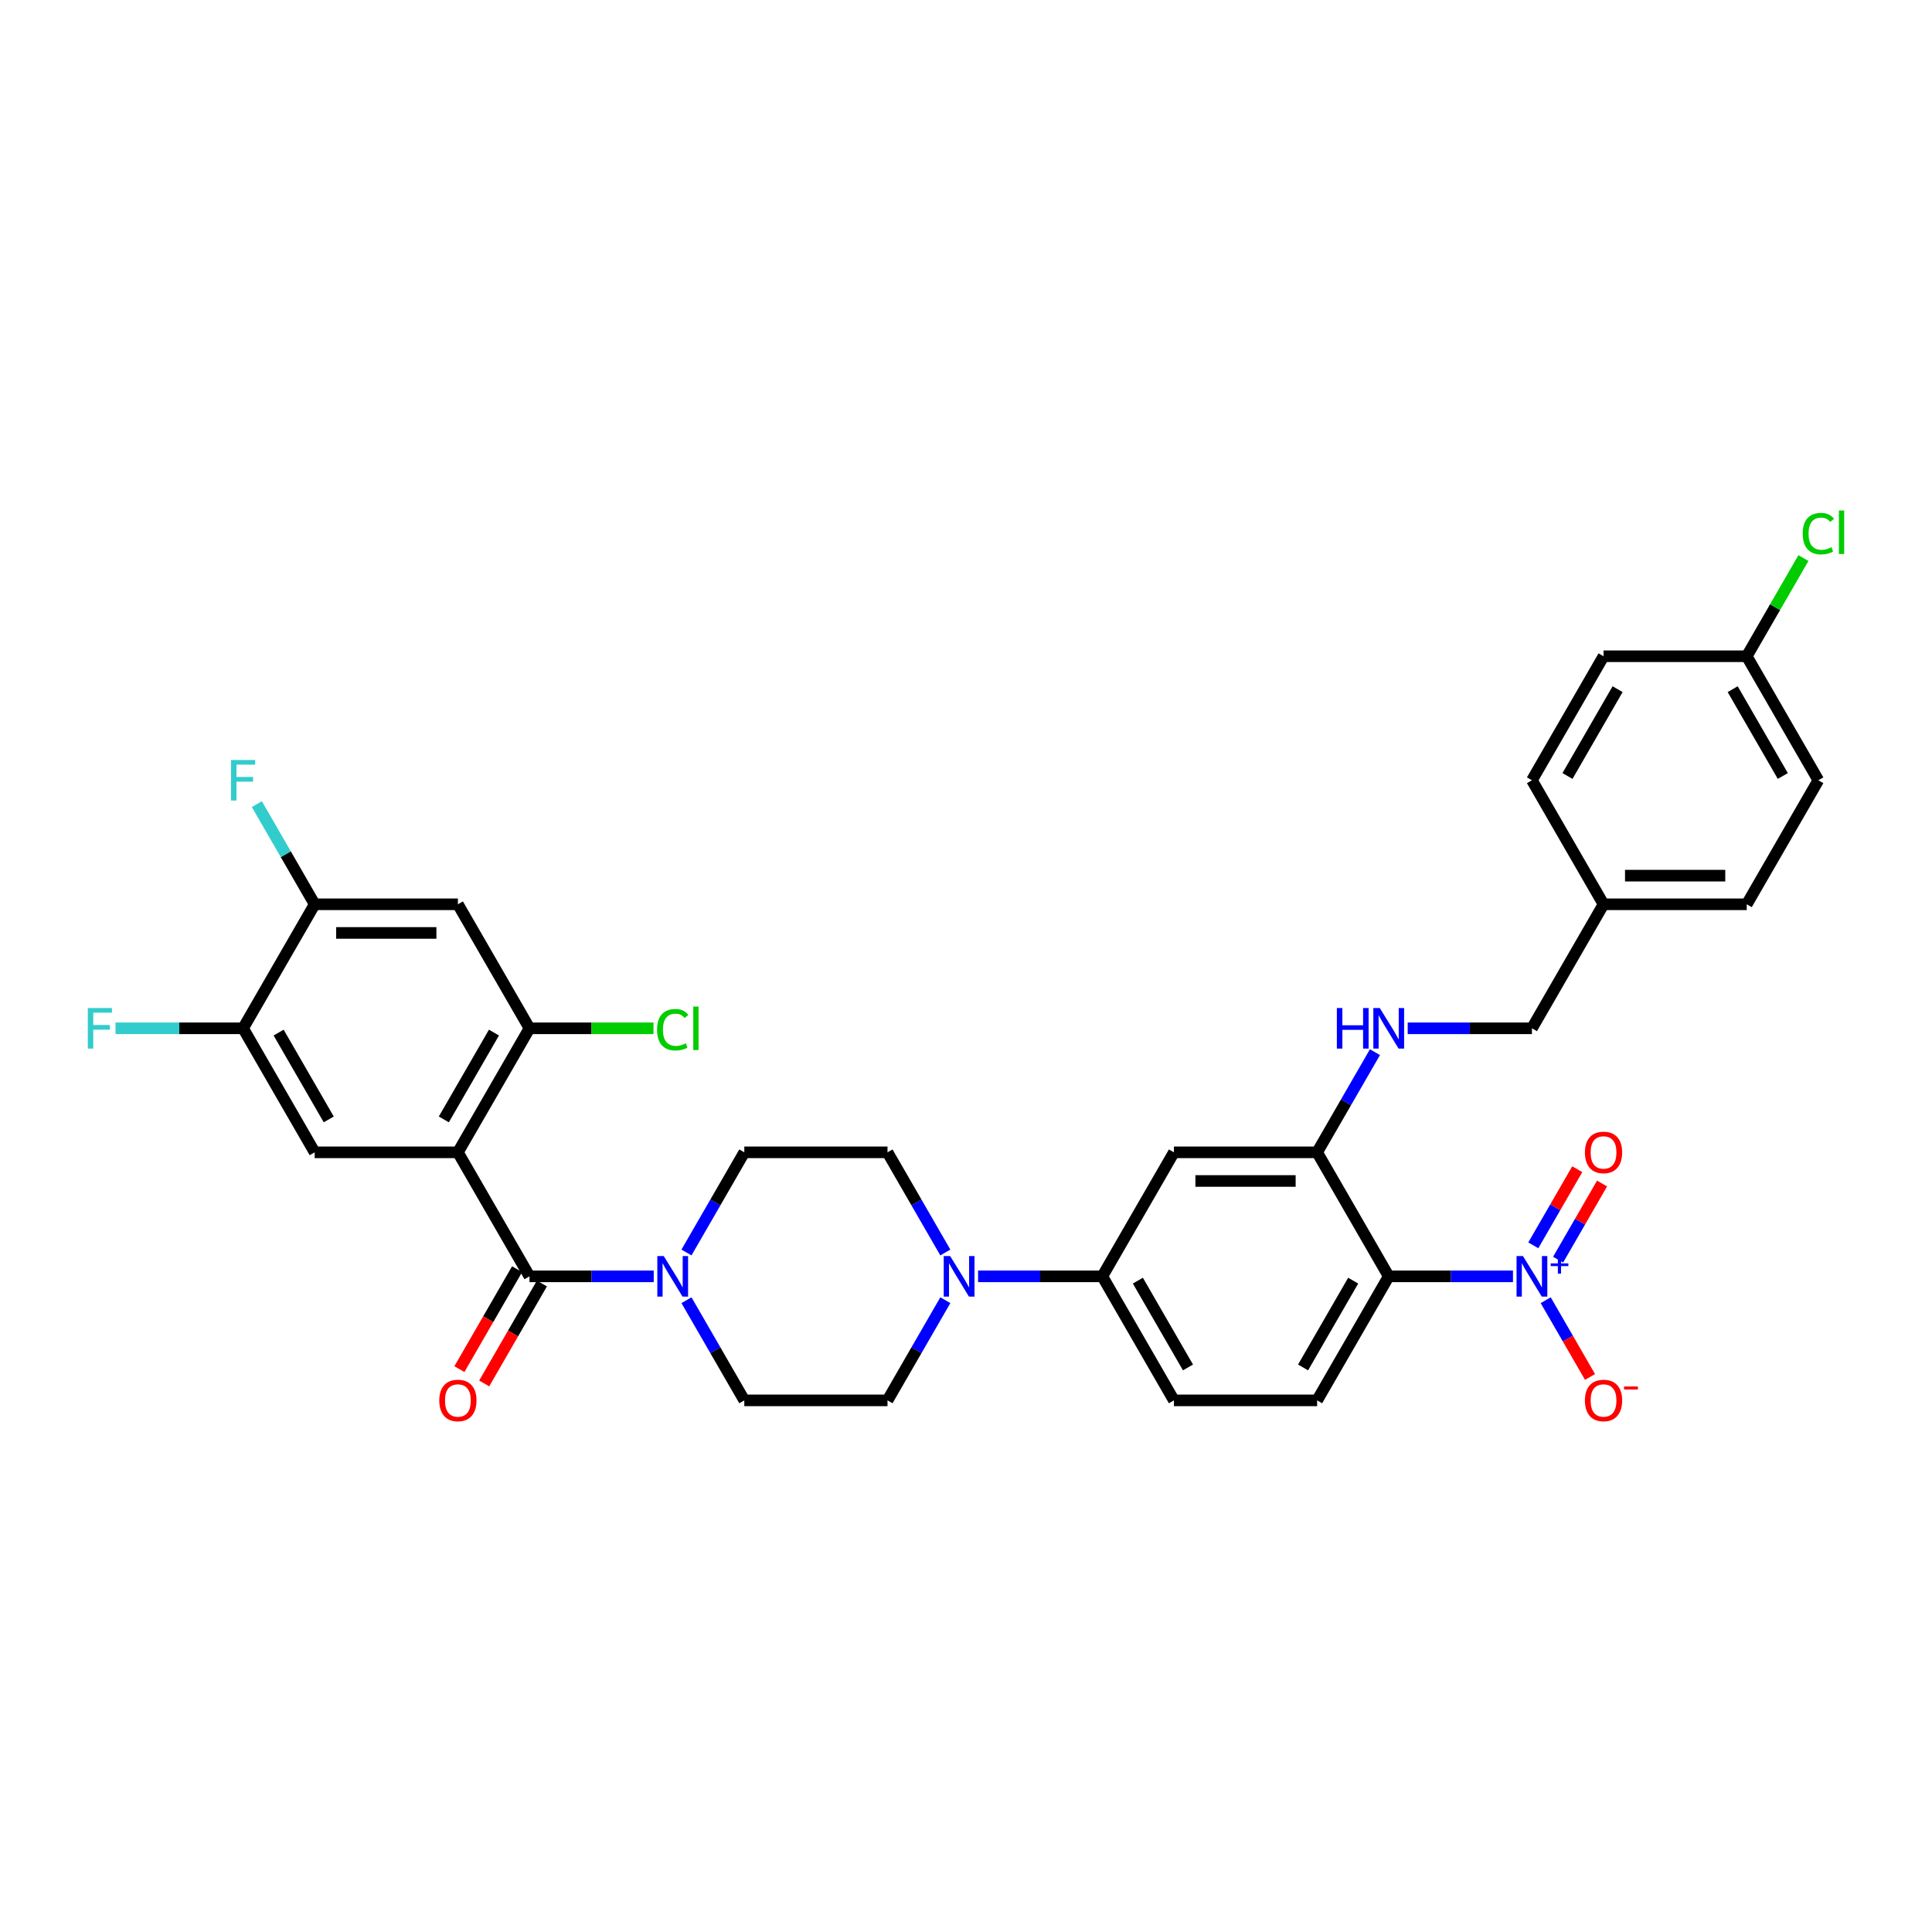 <?xml version='1.0' encoding='iso-8859-1'?>
<svg version='1.1' baseProfile='full'
              xmlns='http://www.w3.org/2000/svg'
                      xmlns:rdkit='http://www.rdkit.org/xml'
                      xmlns:xlink='http://www.w3.org/1999/xlink'
                  xml:space='preserve'
width='1000px' height='1000px' viewBox='0 0 1000 1000'>
<!-- END OF HEADER -->
<rect style='opacity:1.0;fill:#FFFFFF;stroke:none' width='1000' height='1000' x='0' y='0'> </rect>
<path class='bond-1' d='M 237.004,596.444 L 274.065,660.637' style='fill:none;fill-rule:evenodd;stroke:#000000;stroke-width:6px;stroke-linecap:butt;stroke-linejoin:miter;stroke-opacity:1' />
<path class='bond-5' d='M 237.004,596.444 L 274.065,532.252' style='fill:none;fill-rule:evenodd;stroke:#000000;stroke-width:6px;stroke-linecap:butt;stroke-linejoin:miter;stroke-opacity:1' />
<path class='bond-5' d='M 229.724,579.403 L 255.667,534.468' style='fill:none;fill-rule:evenodd;stroke:#000000;stroke-width:6px;stroke-linecap:butt;stroke-linejoin:miter;stroke-opacity:1' />
<path class='bond-6' d='M 237.004,596.444 L 162.88,596.444' style='fill:none;fill-rule:evenodd;stroke:#000000;stroke-width:6px;stroke-linecap:butt;stroke-linejoin:miter;stroke-opacity:1' />
<path class='bond-0' d='M 783.113,660.637 L 750.959,660.637' style='fill:none;fill-rule:evenodd;stroke:#0000FF;stroke-width:6px;stroke-linecap:butt;stroke-linejoin:miter;stroke-opacity:1' />
<path class='bond-0' d='M 750.959,660.637 L 718.804,660.637' style='fill:none;fill-rule:evenodd;stroke:#000000;stroke-width:6px;stroke-linecap:butt;stroke-linejoin:miter;stroke-opacity:1' />
<path class='bond-15' d='M 800.057,672.986 L 811.527,692.852' style='fill:none;fill-rule:evenodd;stroke:#0000FF;stroke-width:6px;stroke-linecap:butt;stroke-linejoin:miter;stroke-opacity:1' />
<path class='bond-15' d='M 811.527,692.852 L 822.997,712.719' style='fill:none;fill-rule:evenodd;stroke:#FF0000;stroke-width:6px;stroke-linecap:butt;stroke-linejoin:miter;stroke-opacity:1' />
<path class='bond-16' d='M 806.476,651.994 L 817.852,632.291' style='fill:none;fill-rule:evenodd;stroke:#0000FF;stroke-width:6px;stroke-linecap:butt;stroke-linejoin:miter;stroke-opacity:1' />
<path class='bond-16' d='M 817.852,632.291 L 829.228,612.588' style='fill:none;fill-rule:evenodd;stroke:#FF0000;stroke-width:6px;stroke-linecap:butt;stroke-linejoin:miter;stroke-opacity:1' />
<path class='bond-16' d='M 793.638,644.582 L 805.013,624.879' style='fill:none;fill-rule:evenodd;stroke:#0000FF;stroke-width:6px;stroke-linecap:butt;stroke-linejoin:miter;stroke-opacity:1' />
<path class='bond-16' d='M 805.013,624.879 L 816.389,605.175' style='fill:none;fill-rule:evenodd;stroke:#FF0000;stroke-width:6px;stroke-linecap:butt;stroke-linejoin:miter;stroke-opacity:1' />
<path class='bond-3' d='M 274.065,660.637 L 306.22,660.637' style='fill:none;fill-rule:evenodd;stroke:#000000;stroke-width:6px;stroke-linecap:butt;stroke-linejoin:miter;stroke-opacity:1' />
<path class='bond-3' d='M 306.22,660.637 L 338.374,660.637' style='fill:none;fill-rule:evenodd;stroke:#0000FF;stroke-width:6px;stroke-linecap:butt;stroke-linejoin:miter;stroke-opacity:1' />
<path class='bond-17' d='M 267.646,656.931 L 252.714,682.793' style='fill:none;fill-rule:evenodd;stroke:#000000;stroke-width:6px;stroke-linecap:butt;stroke-linejoin:miter;stroke-opacity:1' />
<path class='bond-17' d='M 252.714,682.793 L 237.782,708.656' style='fill:none;fill-rule:evenodd;stroke:#FF0000;stroke-width:6px;stroke-linecap:butt;stroke-linejoin:miter;stroke-opacity:1' />
<path class='bond-17' d='M 280.484,664.343 L 265.553,690.206' style='fill:none;fill-rule:evenodd;stroke:#000000;stroke-width:6px;stroke-linecap:butt;stroke-linejoin:miter;stroke-opacity:1' />
<path class='bond-17' d='M 265.553,690.206 L 250.621,716.068' style='fill:none;fill-rule:evenodd;stroke:#FF0000;stroke-width:6px;stroke-linecap:butt;stroke-linejoin:miter;stroke-opacity:1' />
<path class='bond-2' d='M 718.804,660.637 L 681.743,724.83' style='fill:none;fill-rule:evenodd;stroke:#000000;stroke-width:6px;stroke-linecap:butt;stroke-linejoin:miter;stroke-opacity:1' />
<path class='bond-2' d='M 700.406,662.854 L 674.463,707.788' style='fill:none;fill-rule:evenodd;stroke:#000000;stroke-width:6px;stroke-linecap:butt;stroke-linejoin:miter;stroke-opacity:1' />
<path class='bond-36' d='M 718.804,660.637 L 681.743,596.444' style='fill:none;fill-rule:evenodd;stroke:#000000;stroke-width:6px;stroke-linecap:butt;stroke-linejoin:miter;stroke-opacity:1' />
<path class='bond-18' d='M 355.318,672.986 L 370.284,698.908' style='fill:none;fill-rule:evenodd;stroke:#0000FF;stroke-width:6px;stroke-linecap:butt;stroke-linejoin:miter;stroke-opacity:1' />
<path class='bond-18' d='M 370.284,698.908 L 385.25,724.83' style='fill:none;fill-rule:evenodd;stroke:#000000;stroke-width:6px;stroke-linecap:butt;stroke-linejoin:miter;stroke-opacity:1' />
<path class='bond-19' d='M 355.318,648.288 L 370.284,622.366' style='fill:none;fill-rule:evenodd;stroke:#0000FF;stroke-width:6px;stroke-linecap:butt;stroke-linejoin:miter;stroke-opacity:1' />
<path class='bond-19' d='M 370.284,622.366 L 385.25,596.444' style='fill:none;fill-rule:evenodd;stroke:#000000;stroke-width:6px;stroke-linecap:butt;stroke-linejoin:miter;stroke-opacity:1' />
<path class='bond-4' d='M 681.743,596.444 L 607.619,596.444' style='fill:none;fill-rule:evenodd;stroke:#000000;stroke-width:6px;stroke-linecap:butt;stroke-linejoin:miter;stroke-opacity:1' />
<path class='bond-4' d='M 670.624,611.269 L 618.738,611.269' style='fill:none;fill-rule:evenodd;stroke:#000000;stroke-width:6px;stroke-linecap:butt;stroke-linejoin:miter;stroke-opacity:1' />
<path class='bond-14' d='M 681.743,596.444 L 696.709,570.523' style='fill:none;fill-rule:evenodd;stroke:#000000;stroke-width:6px;stroke-linecap:butt;stroke-linejoin:miter;stroke-opacity:1' />
<path class='bond-14' d='M 696.709,570.523 L 711.675,544.601' style='fill:none;fill-rule:evenodd;stroke:#0000FF;stroke-width:6px;stroke-linecap:butt;stroke-linejoin:miter;stroke-opacity:1' />
<path class='bond-9' d='M 274.065,532.252 L 237.004,468.059' style='fill:none;fill-rule:evenodd;stroke:#000000;stroke-width:6px;stroke-linecap:butt;stroke-linejoin:miter;stroke-opacity:1' />
<path class='bond-23' d='M 274.065,532.252 L 306.153,532.252' style='fill:none;fill-rule:evenodd;stroke:#000000;stroke-width:6px;stroke-linecap:butt;stroke-linejoin:miter;stroke-opacity:1' />
<path class='bond-23' d='M 306.153,532.252 L 338.241,532.252' style='fill:none;fill-rule:evenodd;stroke:#00CC00;stroke-width:6px;stroke-linecap:butt;stroke-linejoin:miter;stroke-opacity:1' />
<path class='bond-11' d='M 162.88,596.444 L 125.819,532.252' style='fill:none;fill-rule:evenodd;stroke:#000000;stroke-width:6px;stroke-linecap:butt;stroke-linejoin:miter;stroke-opacity:1' />
<path class='bond-11' d='M 170.16,579.403 L 144.217,534.468' style='fill:none;fill-rule:evenodd;stroke:#000000;stroke-width:6px;stroke-linecap:butt;stroke-linejoin:miter;stroke-opacity:1' />
<path class='bond-7' d='M 489.305,648.288 L 474.339,622.366' style='fill:none;fill-rule:evenodd;stroke:#0000FF;stroke-width:6px;stroke-linecap:butt;stroke-linejoin:miter;stroke-opacity:1' />
<path class='bond-7' d='M 474.339,622.366 L 459.373,596.444' style='fill:none;fill-rule:evenodd;stroke:#000000;stroke-width:6px;stroke-linecap:butt;stroke-linejoin:miter;stroke-opacity:1' />
<path class='bond-10' d='M 506.249,660.637 L 538.403,660.637' style='fill:none;fill-rule:evenodd;stroke:#0000FF;stroke-width:6px;stroke-linecap:butt;stroke-linejoin:miter;stroke-opacity:1' />
<path class='bond-10' d='M 538.403,660.637 L 570.558,660.637' style='fill:none;fill-rule:evenodd;stroke:#000000;stroke-width:6px;stroke-linecap:butt;stroke-linejoin:miter;stroke-opacity:1' />
<path class='bond-35' d='M 489.305,672.986 L 474.339,698.908' style='fill:none;fill-rule:evenodd;stroke:#0000FF;stroke-width:6px;stroke-linecap:butt;stroke-linejoin:miter;stroke-opacity:1' />
<path class='bond-35' d='M 474.339,698.908 L 459.373,724.83' style='fill:none;fill-rule:evenodd;stroke:#000000;stroke-width:6px;stroke-linecap:butt;stroke-linejoin:miter;stroke-opacity:1' />
<path class='bond-8' d='M 607.619,596.444 L 570.558,660.637' style='fill:none;fill-rule:evenodd;stroke:#000000;stroke-width:6px;stroke-linecap:butt;stroke-linejoin:miter;stroke-opacity:1' />
<path class='bond-34' d='M 237.004,468.059 L 162.88,468.059' style='fill:none;fill-rule:evenodd;stroke:#000000;stroke-width:6px;stroke-linecap:butt;stroke-linejoin:miter;stroke-opacity:1' />
<path class='bond-34' d='M 225.885,482.884 L 173.999,482.884' style='fill:none;fill-rule:evenodd;stroke:#000000;stroke-width:6px;stroke-linecap:butt;stroke-linejoin:miter;stroke-opacity:1' />
<path class='bond-22' d='M 570.558,660.637 L 607.619,724.83' style='fill:none;fill-rule:evenodd;stroke:#000000;stroke-width:6px;stroke-linecap:butt;stroke-linejoin:miter;stroke-opacity:1' />
<path class='bond-22' d='M 588.956,662.854 L 614.899,707.788' style='fill:none;fill-rule:evenodd;stroke:#000000;stroke-width:6px;stroke-linecap:butt;stroke-linejoin:miter;stroke-opacity:1' />
<path class='bond-12' d='M 125.819,532.252 L 162.88,468.059' style='fill:none;fill-rule:evenodd;stroke:#000000;stroke-width:6px;stroke-linecap:butt;stroke-linejoin:miter;stroke-opacity:1' />
<path class='bond-25' d='M 125.819,532.252 L 92.804,532.252' style='fill:none;fill-rule:evenodd;stroke:#000000;stroke-width:6px;stroke-linecap:butt;stroke-linejoin:miter;stroke-opacity:1' />
<path class='bond-25' d='M 92.804,532.252 L 59.79,532.252' style='fill:none;fill-rule:evenodd;stroke:#33CCCC;stroke-width:6px;stroke-linecap:butt;stroke-linejoin:miter;stroke-opacity:1' />
<path class='bond-26' d='M 162.88,468.059 L 147.914,442.138' style='fill:none;fill-rule:evenodd;stroke:#000000;stroke-width:6px;stroke-linecap:butt;stroke-linejoin:miter;stroke-opacity:1' />
<path class='bond-26' d='M 147.914,442.138 L 132.949,416.216' style='fill:none;fill-rule:evenodd;stroke:#33CCCC;stroke-width:6px;stroke-linecap:butt;stroke-linejoin:miter;stroke-opacity:1' />
<path class='bond-13' d='M 681.743,724.83 L 607.619,724.83' style='fill:none;fill-rule:evenodd;stroke:#000000;stroke-width:6px;stroke-linecap:butt;stroke-linejoin:miter;stroke-opacity:1' />
<path class='bond-24' d='M 728.618,532.252 L 760.773,532.252' style='fill:none;fill-rule:evenodd;stroke:#0000FF;stroke-width:6px;stroke-linecap:butt;stroke-linejoin:miter;stroke-opacity:1' />
<path class='bond-24' d='M 760.773,532.252 L 792.927,532.252' style='fill:none;fill-rule:evenodd;stroke:#000000;stroke-width:6px;stroke-linecap:butt;stroke-linejoin:miter;stroke-opacity:1' />
<path class='bond-20' d='M 385.25,724.83 L 459.373,724.83' style='fill:none;fill-rule:evenodd;stroke:#000000;stroke-width:6px;stroke-linecap:butt;stroke-linejoin:miter;stroke-opacity:1' />
<path class='bond-21' d='M 385.25,596.444 L 459.373,596.444' style='fill:none;fill-rule:evenodd;stroke:#000000;stroke-width:6px;stroke-linecap:butt;stroke-linejoin:miter;stroke-opacity:1' />
<path class='bond-28' d='M 792.927,532.252 L 829.989,468.059' style='fill:none;fill-rule:evenodd;stroke:#000000;stroke-width:6px;stroke-linecap:butt;stroke-linejoin:miter;stroke-opacity:1' />
<path class='bond-27' d='M 904.112,339.674 L 941.174,403.867' style='fill:none;fill-rule:evenodd;stroke:#000000;stroke-width:6px;stroke-linecap:butt;stroke-linejoin:miter;stroke-opacity:1' />
<path class='bond-27' d='M 896.833,356.716 L 922.776,401.65' style='fill:none;fill-rule:evenodd;stroke:#000000;stroke-width:6px;stroke-linecap:butt;stroke-linejoin:miter;stroke-opacity:1' />
<path class='bond-29' d='M 904.112,339.674 L 918.783,314.264' style='fill:none;fill-rule:evenodd;stroke:#000000;stroke-width:6px;stroke-linecap:butt;stroke-linejoin:miter;stroke-opacity:1' />
<path class='bond-29' d='M 918.783,314.264 L 933.453,288.854' style='fill:none;fill-rule:evenodd;stroke:#00CC00;stroke-width:6px;stroke-linecap:butt;stroke-linejoin:miter;stroke-opacity:1' />
<path class='bond-37' d='M 904.112,339.674 L 829.989,339.674' style='fill:none;fill-rule:evenodd;stroke:#000000;stroke-width:6px;stroke-linecap:butt;stroke-linejoin:miter;stroke-opacity:1' />
<path class='bond-32' d='M 829.989,468.059 L 792.927,403.867' style='fill:none;fill-rule:evenodd;stroke:#000000;stroke-width:6px;stroke-linecap:butt;stroke-linejoin:miter;stroke-opacity:1' />
<path class='bond-33' d='M 829.989,468.059 L 904.112,468.059' style='fill:none;fill-rule:evenodd;stroke:#000000;stroke-width:6px;stroke-linecap:butt;stroke-linejoin:miter;stroke-opacity:1' />
<path class='bond-33' d='M 841.107,453.235 L 892.994,453.235' style='fill:none;fill-rule:evenodd;stroke:#000000;stroke-width:6px;stroke-linecap:butt;stroke-linejoin:miter;stroke-opacity:1' />
<path class='bond-30' d='M 829.989,339.674 L 792.927,403.867' style='fill:none;fill-rule:evenodd;stroke:#000000;stroke-width:6px;stroke-linecap:butt;stroke-linejoin:miter;stroke-opacity:1' />
<path class='bond-30' d='M 837.268,356.716 L 811.325,401.65' style='fill:none;fill-rule:evenodd;stroke:#000000;stroke-width:6px;stroke-linecap:butt;stroke-linejoin:miter;stroke-opacity:1' />
<path class='bond-31' d='M 941.174,403.867 L 904.112,468.059' style='fill:none;fill-rule:evenodd;stroke:#000000;stroke-width:6px;stroke-linecap:butt;stroke-linejoin:miter;stroke-opacity:1' />
<path  class='atom-1' d='M 788.287 650.141
L 795.166 661.26
Q 795.848 662.357, 796.945 664.343
Q 798.042 666.33, 798.101 666.448
L 798.101 650.141
L 800.888 650.141
L 800.888 671.133
L 798.012 671.133
L 790.629 658.977
Q 789.77 657.553, 788.851 655.923
Q 787.961 654.292, 787.694 653.788
L 787.694 671.133
L 784.966 671.133
L 784.966 650.141
L 788.287 650.141
' fill='#0000FF'/>
<path  class='atom-1' d='M 802.649 653.925
L 806.348 653.925
L 806.348 650.031
L 807.992 650.031
L 807.992 653.925
L 811.788 653.925
L 811.788 655.334
L 807.992 655.334
L 807.992 659.248
L 806.348 659.248
L 806.348 655.334
L 802.649 655.334
L 802.649 653.925
' fill='#0000FF'/>
<path  class='atom-4' d='M 343.548 650.141
L 350.427 661.26
Q 351.109 662.357, 352.206 664.343
Q 353.303 666.33, 353.362 666.448
L 353.362 650.141
L 356.149 650.141
L 356.149 671.133
L 353.273 671.133
L 345.891 658.977
Q 345.031 657.553, 344.112 655.923
Q 343.222 654.292, 342.955 653.788
L 342.955 671.133
L 340.228 671.133
L 340.228 650.141
L 343.548 650.141
' fill='#0000FF'/>
<path  class='atom-8' d='M 491.795 650.141
L 498.673 661.26
Q 499.355 662.357, 500.452 664.343
Q 501.549 666.33, 501.608 666.448
L 501.608 650.141
L 504.396 650.141
L 504.396 671.133
L 501.52 671.133
L 494.137 658.977
Q 493.277 657.553, 492.358 655.923
Q 491.468 654.292, 491.202 653.788
L 491.202 671.133
L 488.474 671.133
L 488.474 650.141
L 491.795 650.141
' fill='#0000FF'/>
<path  class='atom-15' d='M 691.957 521.756
L 694.803 521.756
L 694.803 530.681
L 705.536 530.681
L 705.536 521.756
L 708.382 521.756
L 708.382 542.748
L 705.536 542.748
L 705.536 533.052
L 694.803 533.052
L 694.803 542.748
L 691.957 542.748
L 691.957 521.756
' fill='#0000FF'/>
<path  class='atom-15' d='M 714.164 521.756
L 721.043 532.875
Q 721.725 533.972, 722.822 535.958
Q 723.919 537.945, 723.978 538.063
L 723.978 521.756
L 726.765 521.756
L 726.765 542.748
L 723.889 542.748
L 716.506 530.592
Q 715.647 529.168, 714.727 527.538
Q 713.838 525.907, 713.571 525.403
L 713.571 542.748
L 710.843 542.748
L 710.843 521.756
L 714.164 521.756
' fill='#0000FF'/>
<path  class='atom-16' d='M 820.353 724.889
Q 820.353 719.848, 822.843 717.032
Q 825.334 714.215, 829.989 714.215
Q 834.644 714.215, 837.134 717.032
Q 839.625 719.848, 839.625 724.889
Q 839.625 729.989, 837.105 732.894
Q 834.585 735.77, 829.989 735.77
Q 825.364 735.77, 822.843 732.894
Q 820.353 730.018, 820.353 724.889
M 829.989 733.398
Q 833.191 733.398, 834.911 731.263
Q 836.66 729.099, 836.66 724.889
Q 836.66 720.768, 834.911 718.692
Q 833.191 716.587, 829.989 716.587
Q 826.787 716.587, 825.037 718.663
Q 823.318 720.738, 823.318 724.889
Q 823.318 729.129, 825.037 731.263
Q 826.787 733.398, 829.989 733.398
' fill='#FF0000'/>
<path  class='atom-16' d='M 840.603 717.641
L 847.785 717.641
L 847.785 719.207
L 840.603 719.207
L 840.603 717.641
' fill='#FF0000'/>
<path  class='atom-17' d='M 820.353 596.504
Q 820.353 591.463, 822.843 588.647
Q 825.334 585.83, 829.989 585.83
Q 834.644 585.83, 837.134 588.647
Q 839.625 591.463, 839.625 596.504
Q 839.625 601.603, 837.105 604.509
Q 834.585 607.385, 829.989 607.385
Q 825.364 607.385, 822.843 604.509
Q 820.353 601.633, 820.353 596.504
M 829.989 605.013
Q 833.191 605.013, 834.911 602.878
Q 836.66 600.714, 836.66 596.504
Q 836.66 592.383, 834.911 590.307
Q 833.191 588.202, 829.989 588.202
Q 826.787 588.202, 825.037 590.277
Q 823.318 592.353, 823.318 596.504
Q 823.318 600.744, 825.037 602.878
Q 826.787 605.013, 829.989 605.013
' fill='#FF0000'/>
<path  class='atom-18' d='M 227.368 724.889
Q 227.368 719.848, 229.858 717.032
Q 232.349 714.215, 237.004 714.215
Q 241.659 714.215, 244.149 717.032
Q 246.64 719.848, 246.64 724.889
Q 246.64 729.989, 244.119 732.894
Q 241.599 735.77, 237.004 735.77
Q 232.378 735.77, 229.858 732.894
Q 227.368 730.018, 227.368 724.889
M 237.004 733.398
Q 240.206 733.398, 241.925 731.263
Q 243.675 729.099, 243.675 724.889
Q 243.675 720.768, 241.925 718.692
Q 240.206 716.587, 237.004 716.587
Q 233.801 716.587, 232.052 718.663
Q 230.333 720.738, 230.333 724.889
Q 230.333 729.129, 232.052 731.263
Q 233.801 733.398, 237.004 733.398
' fill='#FF0000'/>
<path  class='atom-24' d='M 340.094 532.978
Q 340.094 527.76, 342.525 525.032
Q 344.986 522.275, 349.641 522.275
Q 353.97 522.275, 356.283 525.329
L 354.326 526.93
Q 352.636 524.706, 349.641 524.706
Q 346.469 524.706, 344.779 526.841
Q 343.118 528.946, 343.118 532.978
Q 343.118 537.129, 344.838 539.264
Q 346.587 541.399, 349.967 541.399
Q 352.28 541.399, 354.978 540.005
L 355.808 542.229
Q 354.711 542.94, 353.051 543.356
Q 351.39 543.771, 349.552 543.771
Q 344.986 543.771, 342.525 540.984
Q 340.094 538.197, 340.094 532.978
' fill='#00CC00'/>
<path  class='atom-24' d='M 358.832 521
L 361.56 521
L 361.56 543.504
L 358.832 543.504
L 358.832 521
' fill='#00CC00'/>
<path  class='atom-26' d='M 45.455 521.756
L 57.937 521.756
L 57.937 524.158
L 48.271 524.158
L 48.271 530.532
L 56.87 530.532
L 56.87 532.964
L 48.271 532.964
L 48.271 542.748
L 45.455 542.748
L 45.455 521.756
' fill='#33CCCC'/>
<path  class='atom-27' d='M 119.578 393.371
L 132.06 393.371
L 132.06 395.773
L 122.394 395.773
L 122.394 402.147
L 130.993 402.147
L 130.993 404.578
L 122.394 404.578
L 122.394 414.363
L 119.578 414.363
L 119.578 393.371
' fill='#33CCCC'/>
<path  class='atom-30' d='M 933.079 276.208
Q 933.079 270.99, 935.511 268.262
Q 937.972 265.505, 942.626 265.505
Q 946.955 265.505, 949.268 268.559
L 947.311 270.16
Q 945.621 267.936, 942.626 267.936
Q 939.454 267.936, 937.764 270.071
Q 936.104 272.176, 936.104 276.208
Q 936.104 280.359, 937.823 282.494
Q 939.573 284.629, 942.953 284.629
Q 945.265 284.629, 947.963 283.235
L 948.793 285.459
Q 947.696 286.17, 946.036 286.585
Q 944.376 287.001, 942.538 287.001
Q 937.972 287.001, 935.511 284.213
Q 933.079 281.426, 933.079 276.208
' fill='#00CC00'/>
<path  class='atom-30' d='M 951.818 264.23
L 954.545 264.23
L 954.545 286.734
L 951.818 286.734
L 951.818 264.23
' fill='#00CC00'/>
</svg>

